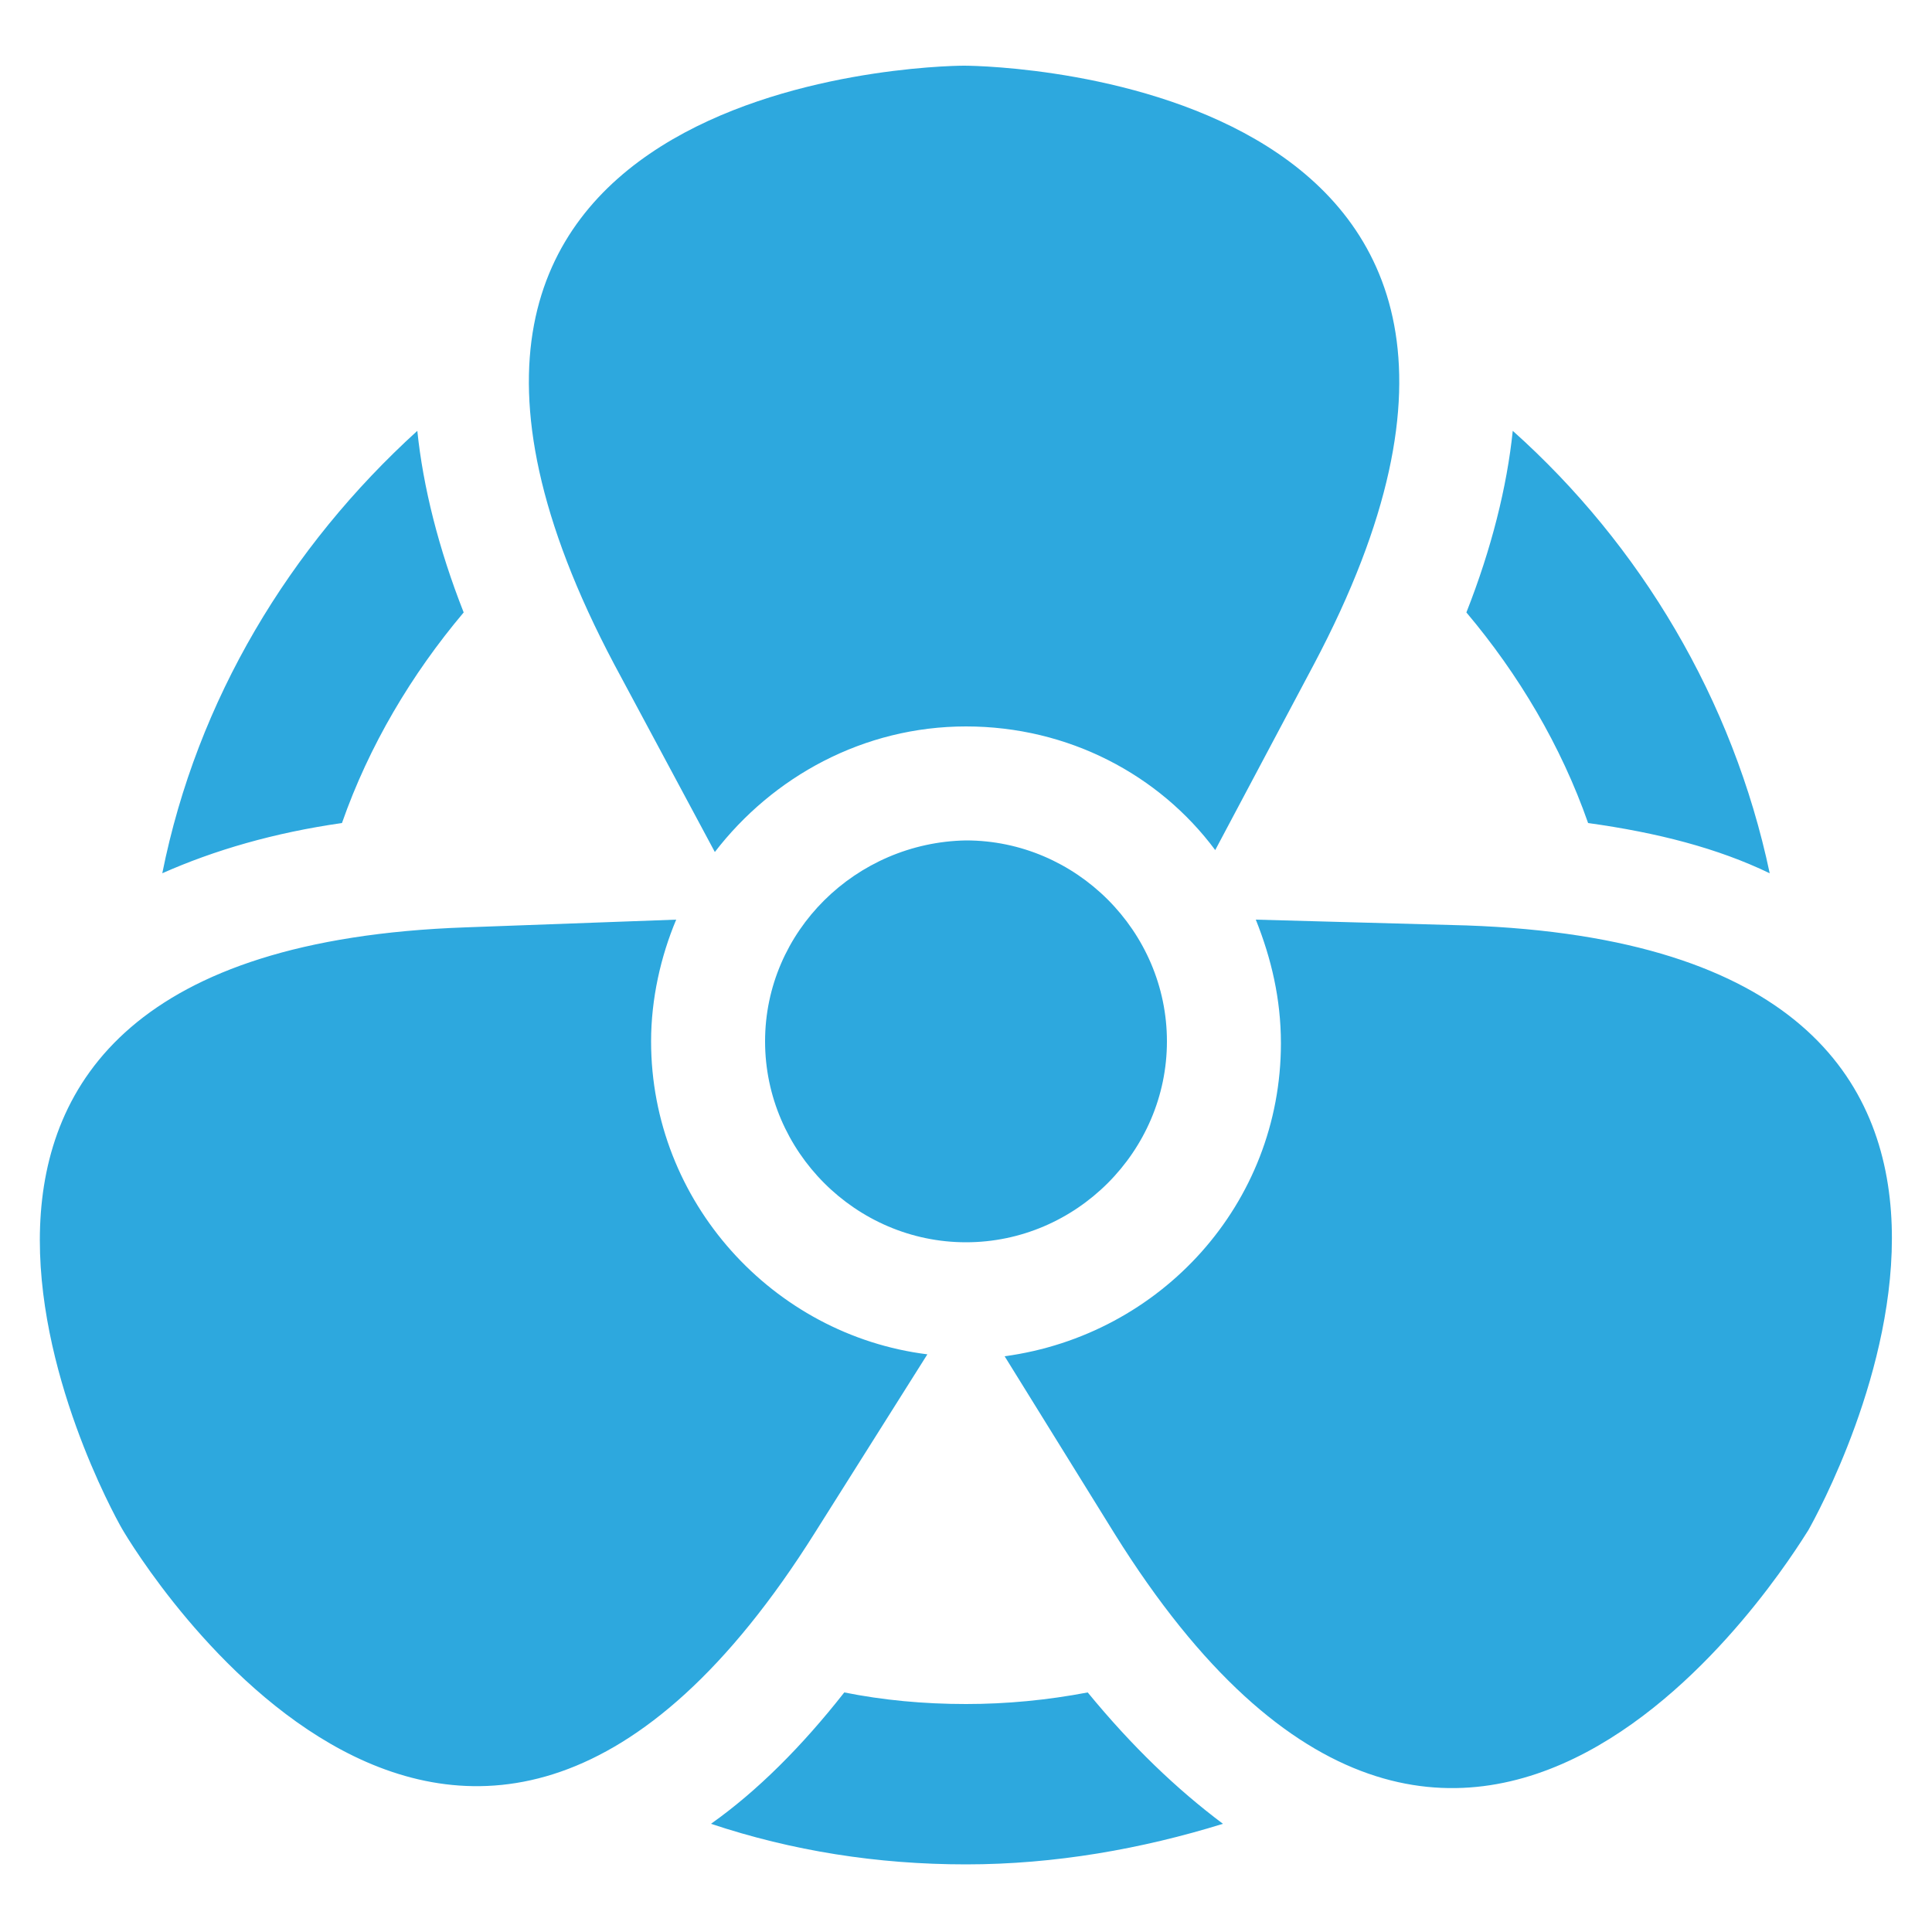 <?xml version="1.0" encoding="UTF-8"?>
<!-- Generator: Adobe Illustrator 28.0.0, SVG Export Plug-In . SVG Version: 6.00 Build 0)  -->
<svg xmlns="http://www.w3.org/2000/svg" xmlns:xlink="http://www.w3.org/1999/xlink" version="1.1" id="Layer_1" x="0px" y="0px" viewBox="0 0 100 100" style="enable-background:new 0 0 100 100;" xml:space="preserve">
<style type="text/css">
	.st0{fill:#2DA8DE;}
</style>
<path class="st0" d="M91.6,45.2c-1.9-9-6.7-17-13.3-22.9c-0.3,2.9-1.1,6.1-2.4,9.4c2.7,3.2,4.9,6.9,6.3,10.9  C85.8,43.1,88.9,43.9,91.6,45.2z M24,31.7c-1.3-3.3-2.1-6.5-2.4-9.4C15,28.3,10.2,36.2,8.4,45.2c2.7-1.2,5.8-2.1,9.3-2.6  C19.1,38.6,21.3,34.9,24,31.7z M56.3,87.6c-2.1,0.4-4.2,0.6-6.3,0.6c-2.2,0-4.3-0.2-6.3-0.6c-2.2,2.8-4.5,5.1-6.9,6.8  c4.2,1.4,8.6,2.1,13.2,2.1c4.6,0,9.1-0.8,13.3-2.1C60.9,92.6,58.6,90.4,56.3,87.6z M48,70.1c-8-1-14.3-7.9-14.3-16.2  c0-2.2,0.5-4.4,1.3-6.3L24.1,48C-10.1,49.2,5.5,77.7,6.3,79.1l0,0c0,0,0,0,0,0c0,0,0,0,0,0h0c0.8,1.4,17.7,29.2,35.9,0.2L48,70.1z   M75.9,47.9L65,47.6c0.8,2,1.3,4.1,1.3,6.4c0,8.3-6.2,15.1-14.3,16.2l5.7,9.2c18.1,29,35,1.2,35.9-0.2l0,0c0,0,0,0,0,0c0,0,0,0,0,0  v0C94.5,77.6,110.1,49.1,75.9,47.9z M37,44.1c3-3.9,7.7-6.5,13-6.5c5.3,0,10,2.5,12.9,6.4l5.1-9.6c16-30.2-16.4-31-18.1-31  c0,0,0,0,0,0c0,0,0,0,0,0c-1.7,0-34.1,0.8-18.1,31L37,44.1z M39.6,53.9c0,5.7,4.7,10.4,10.4,10.4c5.7,0,10.4-4.7,10.4-10.4  c0-5.7-4.7-10.4-10.4-10.4C44.3,43.6,39.6,48.2,39.6,53.9z"></path>
</svg>
